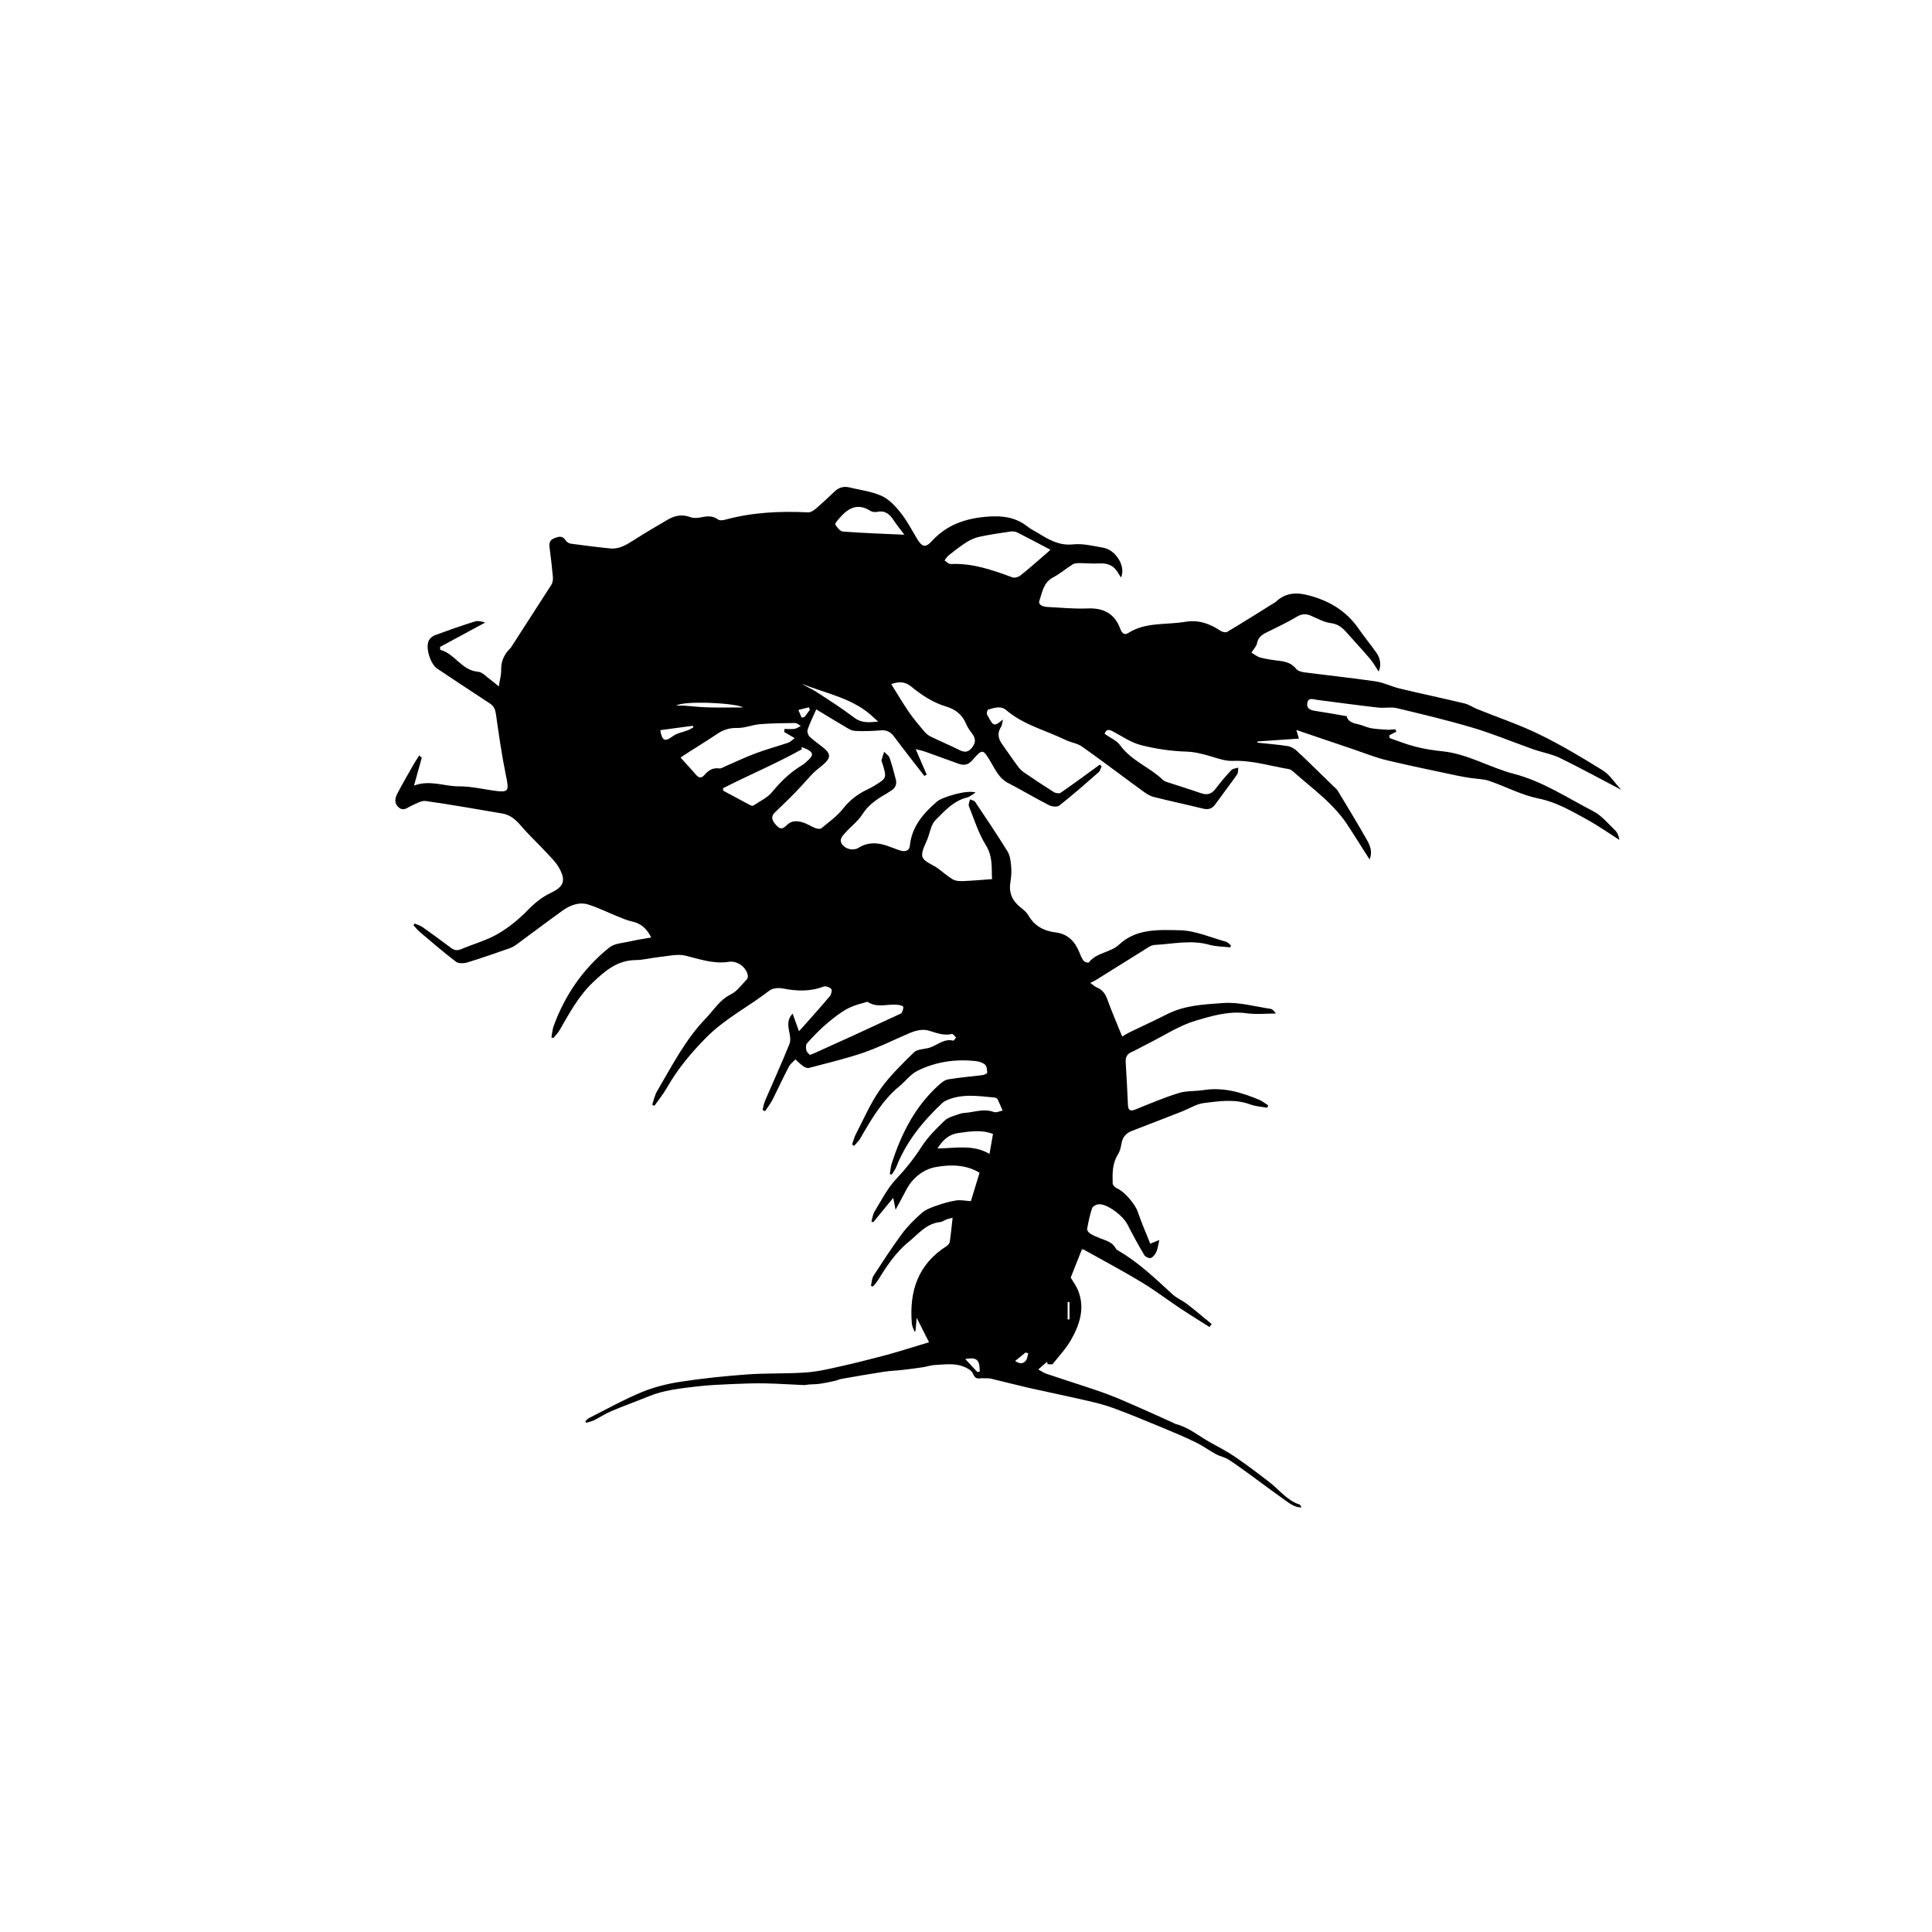 <?xml version="1.0" encoding="UTF-8"?> <!-- Generator: Adobe Illustrator 26.0.2, SVG Export Plug-In . SVG Version: 6.00 Build 0) --> <svg xmlns="http://www.w3.org/2000/svg" xmlns:xlink="http://www.w3.org/1999/xlink" version="1.2" id="Layer_1" x="0px" y="0px" viewBox="0 0 300 300" overflow="visible" xml:space="preserve"> <path d="M85.63,90.78c0.2-0.34,0.26-0.82,0.22-1.22c-0.13-1.48-0.31-2.96-0.5-4.43c-0.09-0.67-0.06-1.24,0.67-1.53 c0.65-0.26,1.29-0.52,1.81,0.3c0.15,0.25,0.5,0.48,0.79,0.52c2.04,0.28,4.09,0.54,6.14,0.74c1.38,0.14,2.49-0.55,3.61-1.26 c1.77-1.13,3.57-2.2,5.39-3.25c1.07-0.62,2.22-0.81,3.45-0.35c0.45,0.17,1.01,0.15,1.49,0.06c0.98-0.18,1.89-0.38,2.8,0.31 c0.25,0.19,0.79,0.12,1.15,0.02c4.21-1.15,8.5-1.34,12.83-1.13c0.4,0.02,0.87-0.29,1.21-0.58c0.99-0.85,1.94-1.74,2.88-2.64 c0.66-0.63,1.41-0.87,2.29-0.66c1.69,0.41,3.47,0.62,5.03,1.32c1.15,0.52,2.14,1.58,2.95,2.6c0.99,1.24,1.73,2.67,2.55,4.04 c0.78,1.3,1.3,1.48,2.31,0.38c2.32-2.53,5.18-3.52,8.56-3.79c2.39-0.19,4.43,0.06,6.31,1.55c0.51,0.4,1.11,0.68,1.67,1.02 c1.66,1.03,3.26,1.96,5.41,1.73c1.51-0.16,3.09,0.25,4.63,0.51c1.99,0.33,3.59,2.93,2.79,4.63c-0.16-0.25-0.29-0.43-0.4-0.63 c-0.67-1.19-1.61-1.63-2.94-1.55c-1.04,0.06-2.1-0.05-3.15-0.05c-0.34,0-0.74,0.03-1.02,0.2c-1.03,0.65-1.97,1.46-3.04,2.02 c-1.49,0.79-1.68,2.3-2.12,3.62c-0.23,0.7,0.62,0.94,1.27,0.97c2.06,0.1,4.13,0.32,6.19,0.23c2.54-0.11,4.26,0.82,5.13,3.24 c0.19,0.53,0.59,0.96,1.16,0.6c2.73-1.76,5.88-1.26,8.85-1.76c2.08-0.35,3.84,0.26,5.52,1.39c0.27,0.18,0.8,0.31,1.03,0.17 c2.38-1.41,4.71-2.89,7.06-4.35c0.15-0.1,0.33-0.16,0.46-0.29c1.87-1.77,3.88-1.47,6.14-0.74c2.81,0.92,5.04,2.43,6.72,4.83 c0.89,1.28,1.88,2.49,2.78,3.76c0.68,0.95,0.79,1.99,0.37,2.95c-0.45-0.67-0.85-1.41-1.39-2.04c-1.17-1.38-2.42-2.69-3.61-4.05 c-0.66-0.75-1.32-1.29-2.42-1.43c-1.08-0.14-2.11-0.73-3.14-1.17c-0.8-0.34-1.46-0.25-2.23,0.22c-1.49,0.89-3.07,1.63-4.63,2.4 c-0.75,0.37-1.32,0.82-1.48,1.72c-0.08,0.42-0.46,0.78-0.86,1.41c0.44,0.25,0.89,0.64,1.42,0.77c0.94,0.25,1.92,0.39,2.89,0.5 c1.04,0.12,1.95,0.38,2.65,1.26c0.25,0.32,0.82,0.47,1.26,0.53c3.7,0.48,7.41,0.87,11.1,1.41c1.27,0.19,2.47,0.81,3.72,1.11 c3.34,0.8,6.71,1.51,10.05,2.31c0.68,0.16,1.29,0.6,1.95,0.87c3.22,1.3,6.54,2.41,9.66,3.93c3.4,1.66,6.67,3.61,9.88,5.61 c1.06,0.66,1.79,1.86,2.84,3c-3.38-1.77-6.4-3.42-9.5-4.94c-1.14-0.56-2.44-0.8-3.67-1.19c-0.41-0.13-0.82-0.28-1.23-0.43 c-2.89-1.04-5.75-2.22-8.69-3.09c-3.88-1.15-7.82-2.09-11.76-3.03c-0.92-0.22-1.95,0.03-2.91-0.09c-3.17-0.36-6.33-0.79-9.49-1.2 c-0.59-0.08-1.33-0.42-1.49,0.5c-0.15,0.82,0.44,1.1,1.18,1.21c1.6,0.24,3.19,0.53,4.94,0.83c0.13,0.79,0.9,1.07,1.8,1.26 c0.66,0.14,1.29,0.48,1.95,0.6c0.84,0.15,1.7,0.19,2.55,0.24c0.4,0.02,0.81-0.05,1.22-0.07c0.07,0.12,0.14,0.24,0.2,0.36 c-0.38,0.2-0.75,0.39-1.13,0.59c0.03,0.14,0.05,0.28,0.08,0.42c1.34,0.46,2.66,1,4.03,1.34c1.37,0.35,2.77,0.57,4.18,0.71 c3.93,0.41,7.3,2.52,11.04,3.49c4.49,1.16,8.31,3.73,12.35,5.81c1.31,0.67,2.32,1.93,3.41,2.98c0.37,0.35,0.56,0.89,0.66,1.48 c-1.68-1.07-3.31-2.22-5.06-3.18c-2.39-1.31-4.71-2.69-7.51-3.25c-2.63-0.53-5.09-1.86-7.66-2.74c-0.9-0.31-1.91-0.29-2.86-0.44 c-0.78-0.12-1.56-0.25-2.33-0.42c-3.57-0.76-7.15-1.49-10.7-2.34c-1.72-0.41-3.37-1.08-5.05-1.65c-2.94-0.99-5.88-2-8.99-3.05 c0.13,0.46,0.23,0.77,0.4,1.34c-2.18,0.15-4.31,0.29-6.43,0.44c0,0.06-0.01,0.13-0.01,0.19c1.56,0.17,3.14,0.29,4.69,0.53 c0.51,0.08,1.05,0.4,1.44,0.76c1.9,1.78,3.75,3.61,5.61,5.42c0.26,0.25,0.56,0.48,0.74,0.78c1.52,2.51,3.04,5.02,4.49,7.57 c0.51,0.89,0.94,1.87,0.44,3.08c-0.86-1.35-1.66-2.61-2.46-3.87c-0.23-0.37-0.48-0.73-0.71-1.1c-2.21-3.58-5.62-5.95-8.69-8.68 c-0.18-0.16-0.42-0.34-0.65-0.38c-2.91-0.48-5.75-1.4-8.77-1.28c-1.08,0.04-2.2-0.35-3.26-0.67c-1.28-0.38-2.5-0.72-3.89-0.77 c-2.37-0.07-4.77-0.42-7.07-1.01c-1.57-0.4-2.99-1.41-4.46-2.18c-0.57-0.29-0.95-0.24-1.19,0.43c0.84,0.6,1.88,1.02,2.43,1.79 c1.74,2.4,4.57,3.39,6.62,5.35c0.15,0.14,0.36,0.26,0.56,0.32c1.79,0.59,3.59,1.14,5.37,1.76c0.96,0.33,1.64,0.14,2.26-0.69 c0.76-1.01,1.59-1.98,2.45-2.9c0.23-0.25,0.72-0.26,1.08-0.38c-0.06,0.36-0.01,0.8-0.2,1.07c-1.1,1.57-2.27,3.09-3.4,4.65 c-0.49,0.68-1.08,0.84-1.89,0.64c-2.53-0.62-5.08-1.16-7.61-1.8c-0.61-0.15-1.2-0.52-1.71-0.9c-3.16-2.3-6.27-4.67-9.46-6.93 c-0.74-0.52-1.75-0.63-2.58-1.04c-3.08-1.5-6.5-2.32-9.19-4.62c-0.85-0.73-1.87-0.36-2.8-0.08c-0.13,0.04-0.22,0.4-0.21,0.61 c0.01,0.2,0.17,0.39,0.27,0.59c0.76,1.41,0.93,1.43,2.24,0.32c-0.11,0.4-0.12,0.86-0.33,1.2c-0.63,0.99-0.38,1.85,0.23,2.7 c0.79,1.12,1.56,2.25,2.37,3.35c0.27,0.37,0.61,0.72,0.99,0.98c1.52,1.04,3.06,2.07,4.62,3.05c0.29,0.18,0.86,0.26,1.09,0.1 c2.04-1.41,4.04-2.89,6.05-4.35c0.1,0.08,0.19,0.15,0.29,0.23c-0.15,0.32-0.21,0.72-0.45,0.93c-2.01,1.76-4.02,3.53-6.12,5.19 c-0.32,0.26-1.15,0.16-1.6-0.06c-2.16-1.11-4.24-2.35-6.39-3.47c-1.32-0.69-1.9-1.95-2.59-3.13c-1.31-2.2-1.31-2.22-2.98-0.32 c-0.59,0.67-1.27,0.78-2.06,0.49c-1.74-0.63-3.47-1.26-5.21-1.88c-0.42-0.15-0.87-0.23-1.47-0.39c0.63,1.46,1.17,2.71,1.71,3.96 c-0.12,0.06-0.25,0.13-0.37,0.19c-1.56-2.02-3.15-4.02-4.67-6.07c-0.55-0.74-1.16-1.08-2.11-1c-1.33,0.11-2.68,0.16-4.02,0.08 c-0.56-0.03-1.12-0.42-1.63-0.72c-1.45-0.85-2.88-1.73-4.35-2.62c-0.54,1.22-1.01,2.15-1.34,3.14c-0.1,0.3,0.06,0.85,0.29,1.08 c0.71,0.67,1.53,1.22,2.28,1.84c0.96,0.8,1,1.4,0.13,2.26c-0.54,0.53-1.19,0.95-1.73,1.48c-0.74,0.73-1.41,1.53-2.12,2.29 c-0.54,0.58-1.09,1.15-1.66,1.71c-0.74,0.74-1.51,1.46-2.26,2.19c-0.61,0.59-0.53,1.12,0.01,1.78c0.62,0.76,1.03,1.02,1.86,0.18 c0.83-0.83,1.94-0.64,2.96-0.2c0.5,0.22,0.96,0.51,1.47,0.7c0.28,0.1,0.73,0.16,0.91,0.01c1.16-0.97,2.44-1.87,3.36-3.04 c1.04-1.33,2.28-2.27,3.76-2.97c0.33-0.15,0.65-0.33,0.96-0.51c2.1-1.26,2.1-1.26,1.37-3.61c-0.04-0.14-0.15-0.29-0.12-0.41 c0.11-0.45,0.27-0.88,0.41-1.33c0.29,0.31,0.72,0.58,0.85,0.95c0.38,1.09,0.67,2.22,0.96,3.34c0.19,0.75-0.06,1.35-0.74,1.75 c-0.25,0.15-0.48,0.33-0.73,0.47c-1.45,0.83-2.78,1.72-3.73,3.21c-0.68,1.08-1.79,1.88-2.65,2.86c-0.43,0.49-1.03,1.06-0.47,1.81 c0.57,0.78,1.78,1,2.55,0.51c1.41-0.89,2.89-0.83,4.39-0.32c0.69,0.23,1.35,0.52,2.04,0.74c0.72,0.24,1.44,0.09,1.52-0.72 c0.3-2.99,2.07-5.01,4.21-6.87c0.83-0.72,4.76-1.88,6-1.4c-0.54,0.32-0.91,0.67-1.34,0.77c-2.1,0.52-3.47,2.09-4.88,3.5 c-0.66,0.65-0.84,1.8-1.18,2.75c-0.36,0.99-1.09,2.12-0.85,2.96c0.21,0.75,1.53,1.17,2.35,1.76c0.79,0.57,1.52,1.25,2.36,1.74 c0.43,0.25,1.04,0.29,1.56,0.27c1.49-0.06,2.97-0.2,4.54-0.31c-0.12-1.59,0.18-3.44-0.97-5.28c-1.15-1.85-1.81-4.01-2.63-6.05 c-0.11-0.28,0.11-0.7,0.17-1.05c0.27,0.12,0.65,0.17,0.79,0.37c1.71,2.55,3.43,5.1,5.04,7.71c0.39,0.63,0.49,1.49,0.56,2.26 c0.07,0.82,0.03,1.68-0.11,2.49c-0.28,1.63,0.26,2.88,1.52,3.9c0.45,0.36,0.95,0.74,1.23,1.22c0.96,1.69,2.4,2.48,4.29,2.71 c1.82,0.22,2.97,1.37,3.64,3.04c0.19,0.47,0.38,0.96,0.68,1.36c0.15,0.2,0.75,0.35,0.81,0.26c1.2-1.56,3.35-1.51,4.7-2.77 c2.72-2.54,6.21-2.29,9.44-2.23c2.39,0.05,4.76,1.12,7.13,1.77c0.3,0.08,0.54,0.38,0.8,0.58c-0.03,0.1-0.07,0.21-0.1,0.31 c-1.08-0.13-2.2-0.11-3.23-0.4c-2.85-0.81-5.68-0.13-8.51,0.02c-0.61,0.03-1.22,0.53-1.8,0.88c-2.46,1.52-4.91,3.06-7.36,4.59 c-0.22,0.13-0.45,0.23-0.84,0.43c0.54,0.38,0.75,0.59,0.99,0.69c0.88,0.34,1.34,0.98,1.66,1.87c0.68,1.89,1.49,3.74,2.3,5.76 c0.46-0.26,0.81-0.49,1.18-0.67c1.93-0.93,3.88-1.82,5.78-2.79c2.76-1.41,5.82-1.53,8.76-1.74c2.4-0.17,4.87,0.54,7.3,0.9 c0.32,0.05,0.6,0.34,0.85,0.73c-1.51,0-3.05,0.17-4.54-0.04c-2.76-0.38-5.37,0.4-7.88,1.14c-2.55,0.75-4.87,2.29-7.29,3.5 c-0.91,0.45-1.78,0.97-2.7,1.38c-0.75,0.33-0.96,0.84-0.91,1.63c0.15,2.2,0.24,4.41,0.35,6.62c0.04,0.8,0.37,0.98,1.13,0.68 c2.23-0.9,4.46-1.85,6.75-2.56c1.21-0.38,2.57-0.26,3.85-0.46c3.06-0.49,5.88,0.35,8.64,1.5c0.5,0.21,0.94,0.58,1.4,0.87 c-0.05,0.12-0.1,0.25-0.15,0.37c-0.89-0.16-1.82-0.21-2.65-0.52c-2.39-0.88-4.81-0.5-7.19-0.21c-1.14,0.14-2.21,0.84-3.32,1.28 c-2.59,1.01-5.19,2.03-7.79,3.02c-0.98,0.37-1.53,1-1.69,2.05c-0.09,0.56-0.24,1.16-0.54,1.64c-0.89,1.41-0.86,2.96-0.81,4.51 c0.01,0.27,0.41,0.65,0.71,0.77c1.1,0.46,2.78,2.43,3.17,3.59c0.57,1.67,1.28,3.28,1.95,4.98c0.57-0.23,0.97-0.4,1.4-0.57 c-0.16,0.68-0.21,1.28-0.44,1.81c-0.17,0.39-0.5,0.84-0.87,0.98c-0.26,0.1-0.86-0.18-1.02-0.46c-0.92-1.55-1.78-3.12-2.6-4.73 c-0.73-1.43-3.21-3.28-4.51-3.15c-0.36,0.04-0.9,0.32-0.99,0.6c-0.35,1.05-0.58,2.14-0.77,3.24c-0.04,0.21,0.26,0.58,0.5,0.73 c0.49,0.3,1.03,0.52,1.57,0.73c0.91,0.35,1.87,0.59,2.38,1.56c0.09,0.18,0.31,0.3,0.5,0.41c3.12,1.82,5.69,4.32,8.33,6.73 c0.66,0.6,1.54,0.95,2.25,1.5c1.3,1,2.54,2.06,3.81,3.1c-0.11,0.15-0.23,0.3-0.34,0.46c-1.54-0.98-3.09-1.93-4.61-2.94 c-1.98-1.32-3.87-2.77-5.91-4c-2.96-1.78-6.01-3.41-9.02-5.09C168.15,194,168,194,168,194c-0.59,1.48-1.15,2.89-1.74,4.38 c0.32,0.56,0.87,1.28,1.18,2.09c1.03,2.66,0.23,5.15-1.06,7.46c-0.78,1.4-1.9,2.61-2.92,3.87c-0.11,0.13-0.52,0.02-0.79,0.02 c-0.03-0.12-0.06-0.25-0.08-0.37c-0.41,0.37-0.83,0.73-1.37,1.2c0.49,0.27,0.84,0.52,1.22,0.65c1.69,0.58,3.4,1.12,5.1,1.68 c1.53,0.51,3.07,1,4.58,1.57c1.51,0.57,2.99,1.23,4.47,1.88c1.88,0.82,3.75,1.67,5.62,2.52c0.1,0.04,0.19,0.12,0.29,0.15 c2.1,0.52,3.72,1.95,5.56,2.95c1.26,0.69,2.54,1.36,3.72,2.17c1.83,1.25,3.61,2.59,5.36,3.95c1.54,1.19,2.73,2.85,4.7,3.47 c0.07,0.02,0.1,0.17,0.24,0.44c-1.11-0.03-1.82-0.63-2.53-1.13c-1.85-1.3-3.65-2.67-5.49-4c-1.11-0.8-2.21-1.62-3.36-2.35 c-0.56-0.35-1.27-0.46-1.86-0.78c-1.06-0.58-2.05-1.31-3.13-1.84c-1.7-0.83-3.45-1.56-5.2-2.29c-2.49-1.03-4.99-2.07-7.52-3.01 c-1.36-0.51-2.79-0.86-4.21-1.19c-3.05-0.7-6.13-1.33-9.18-2.02c-1.92-0.44-3.83-0.95-5.75-1.4c-0.37-0.09-0.78-0.02-1.17-0.06 c-0.58-0.06-1.18,0.36-1.59-0.69c-0.26-0.68-1.48-1.21-2.35-1.37c-1.16-0.22-2.4-0.06-3.61,0.01c-0.61,0.03-1.2,0.25-1.81,0.34 c-1.06,0.16-2.12,0.3-3.18,0.42c-0.95,0.11-1.92,0.13-2.86,0.28c-2.2,0.34-4.4,0.72-6.6,1.11c-0.39,0.07-0.75,0.25-1.13,0.33 c-0.73,0.16-1.47,0.32-2.22,0.43c-0.56,0.08-1.13,0.07-1.69,0.11c-0.29,0.02-0.58,0.11-0.86,0.09c-1.97-0.08-3.95-0.22-5.92-0.26 c-1.61-0.03-3.23,0.02-4.84,0.09c-2.01,0.09-4.03,0.16-6.03,0.41c-2.46,0.3-4.93,0.55-7.26,1.51c-1.93,0.79-3.89,1.49-5.81,2.3 c-0.92,0.39-1.77,0.96-2.67,1.41c-0.38,0.19-0.82,0.27-1.23,0.4c-0.04-0.09-0.08-0.17-0.12-0.26c0.2-0.17,0.38-0.39,0.61-0.5 c2.72-1.37,5.4-2.87,8.21-4.03c1.92-0.79,4-1.29,6.06-1.6c3.39-0.52,6.82-0.87,10.24-1.12c3.06-0.22,6.14-0.09,9.19-0.31 c1.82-0.13,3.62-0.57,5.41-0.97c2.21-0.49,4.41-1.06,6.6-1.63c1.43-0.37,2.84-0.82,4.26-1.24c0.92-0.27,1.84-0.56,2.78-0.85 c-0.56-1.1-1.16-2.3-1.92-3.79c-0.08,0.88-0.13,1.47-0.18,2.05c-0.06,0.02-0.12,0.05-0.17,0.07c-0.14-0.41-0.37-0.81-0.4-1.22 c-0.42-4.97,0.92-9.17,5.34-12c0.24-0.15,0.51-0.45,0.55-0.71c0.18-1.21,0.29-2.43,0.44-3.72c-0.13,0.03-0.49,0.09-0.84,0.21 c-0.38,0.13-0.72,0.41-1.1,0.45c-2.17,0.23-3.4,1.88-4.93,3.12c-2.04,1.66-3.42,3.81-4.78,5.99c-0.2,0.32-0.48,0.6-0.72,0.9 c-0.1-0.04-0.2-0.07-0.31-0.11c0.12-0.52,0.12-1.12,0.39-1.54c1.43-2.21,2.86-4.42,4.42-6.53c0.88-1.18,1.95-2.24,3.05-3.22 c0.59-0.52,1.41-0.84,2.18-1.11c1.02-0.36,2.07-0.68,3.14-0.85c0.76-0.12,1.56,0.06,2.34,0.1c0.43-1.41,0.88-2.9,1.34-4.4 c-2.01-1.27-4.53-1.32-6.85-0.88c-1.88,0.35-3.59,1.68-4.56,3.59c-0.47,0.92-0.98,1.82-1.63,3.03c-0.14-0.73-0.22-1.12-0.36-1.85 c-1.15,1.4-2.13,2.59-3.11,3.79c-0.09-0.04-0.18-0.07-0.28-0.11c0.16-0.52,0.21-1.09,0.48-1.54c1.06-1.72,1.98-3.6,3.35-5.05 c1.49-1.57,2.79-3.21,3.96-5.03c0.97-1.5,2.28-2.82,3.59-4.06c0.6-0.56,1.56-0.76,2.39-1.06c0.4-0.14,0.86-0.13,1.29-0.19 c1.31-0.18,2.59-0.6,3.94-0.08c0.38,0.14,0.91-0.13,1.37-0.22c-0.26-0.6-0.5-1.21-0.8-1.79c-0.08-0.15-0.38-0.23-0.58-0.25 c-2.51-0.23-5.04-0.63-7.46,0.51c-0.19,0.09-0.38,0.22-0.54,0.37c-3.03,2.85-5.6,6.01-7.14,9.94c-0.16,0.41-0.47,0.77-0.7,1.16 c-0.1-0.03-0.19-0.06-0.29-0.08c0.09-0.53,0.12-1.09,0.28-1.6c1.48-4.61,3.6-8.85,7.25-12.16c0.44-0.4,0.98-0.86,1.54-0.95 c1.76-0.3,3.55-0.43,5.32-0.66c0.27-0.03,0.74-0.25,0.73-0.37c-0.01-0.43-0.06-1.01-0.34-1.26c-0.38-0.33-0.97-0.5-1.49-0.55 c-3.16-0.34-6.24,0.12-9.07,1.55c-1.02,0.52-1.77,1.57-2.69,2.32c-2.71,2.22-4.41,5.19-6.13,8.16c-0.24,0.42-0.63,0.76-0.95,1.14 c-0.1-0.07-0.2-0.14-0.31-0.21c0.19-0.53,0.32-1.09,0.57-1.58c1.22-2.34,2.27-4.82,3.78-6.96c1.49-2.11,3.4-3.95,5.25-5.77 c0.47-0.46,1.4-0.49,2.14-0.65c1.35-0.28,2.4-1.56,3.96-1.17c0.1,0.03,0.3-0.32,0.45-0.49c-0.22-0.2-0.49-0.59-0.65-0.55 c-1.28,0.32-2.39-0.17-3.57-0.51c-1.36-0.39-2.62,0.2-3.86,0.75c-2.15,0.95-4.27,1.98-6.49,2.73c-2.72,0.91-5.52,1.58-8.3,2.31 c-0.26,0.07-0.64-0.12-0.89-0.29c-0.38-0.26-0.7-0.6-1.19-1.04c-0.31,0.34-0.79,0.69-1.04,1.17c-0.87,1.67-1.65,3.38-2.5,5.06 c-0.32,0.64-0.77,1.21-1.17,1.81c-0.13-0.06-0.26-0.13-0.39-0.19c0.12-0.46,0.19-0.95,0.37-1.39c1.27-2.96,2.61-5.89,3.81-8.87 c0.24-0.6,0.05-1.41-0.08-2.1c-0.17-0.93-0.22-1.79,0.57-2.6c0.32,0.9,0.62,1.73,0.98,2.74c0.44-0.49,0.73-0.8,1.01-1.11 c1.28-1.45,2.57-2.89,3.81-4.37c0.22-0.26,0.35-0.92,0.19-1.09c-0.25-0.27-0.86-0.49-1.18-0.37c-2.11,0.81-4.21,0.72-6.38,0.29 c-0.65-0.13-1.57-0.03-2.06,0.35c-3.23,2.5-6.93,4.37-9.83,7.32c-2.32,2.35-4.42,4.87-6.06,7.75c-0.56,0.99-1.3,1.88-1.95,2.81 c-0.11-0.06-0.23-0.11-0.34-0.17c0.25-0.71,0.39-1.48,0.77-2.12c2.31-3.92,4.37-8,7.59-11.33c1.24-1.29,2.13-2.84,3.86-3.69 c0.98-0.48,1.68-1.52,2.48-2.33c0.12-0.12,0.18-0.4,0.15-0.58c-0.21-1.3-1.62-2.35-2.96-2.14c-2.34,0.36-4.47-0.4-6.69-0.95 c-1.29-0.32-2.76,0.07-4.15,0.21c-1.21,0.12-2.42,0.46-3.63,0.47c-2.82,0.03-4.69,1.63-6.61,3.45c-2.26,2.15-3.67,4.8-5.18,7.42 c-0.26,0.45-0.64,0.83-0.97,1.24c-0.1-0.04-0.2-0.07-0.31-0.11c0.12-0.6,0.15-1.23,0.36-1.8c1.78-4.83,4.62-8.94,8.63-12.15 c0.84-0.67,2.21-0.71,3.36-0.98c1-0.23,2.03-0.38,3.15-0.58c-0.7-1.39-1.6-2.2-3-2.49c-0.81-0.17-1.59-0.53-2.36-0.84 c-1.48-0.59-2.91-1.32-4.43-1.79c-1.49-0.45-2.87,0.15-4.08,1.02c-2.38,1.71-4.71,3.48-7.07,5.21c-0.31,0.23-0.67,0.43-1.04,0.56 c-2.18,0.76-4.35,1.53-6.56,2.2c-0.54,0.17-1.38,0.2-1.77-0.1c-1.96-1.49-3.82-3.1-5.7-4.69c-0.34-0.29-0.61-0.66-0.91-0.99 c0.06-0.08,0.11-0.16,0.17-0.25c0.41,0.17,0.86,0.28,1.21,0.53c1.51,1.06,3,2.15,4.47,3.26c0.52,0.39,0.98,0.43,1.59,0.17 c1.87-0.79,3.87-1.33,5.61-2.33c1.7-0.98,3.28-2.26,4.65-3.67c1.09-1.12,2.21-2.05,3.6-2.71c2.05-0.98,2.41-1.9,1.33-3.87 c-0.51-0.92-1.32-1.69-2.05-2.48c-1.27-1.37-2.66-2.65-3.87-4.07c-0.81-0.95-1.66-1.71-2.91-1.92c-3.96-0.67-7.92-1.38-11.89-1.94 c-0.69-0.1-1.48,0.41-2.19,0.72c-0.65,0.28-1.23,0.91-1.98,0.3c-0.77-0.63-0.62-1.45-0.24-2.18c0.8-1.54,1.68-3.03,2.53-4.54 c0.27-0.47,0.58-0.92,0.87-1.38c0.13,0.12,0.26,0.24,0.39,0.36c-0.38,1.36-0.76,2.71-1.2,4.32c2.49-0.92,4.68,0.13,6.9,0.12 c1.76-0.01,3.4,0.35,5.09,0.61c2.81,0.42,2.81,0.26,2.24-2.5c-0.63-3.08-1.07-6.19-1.51-9.31c-0.11-0.75-0.31-1.26-0.96-1.68 c-2.73-1.77-5.43-3.59-8.15-5.39c-1.07-0.71-1.88-3.27-1.31-4.39c0.18-0.35,0.58-0.67,0.95-0.81c2.04-0.75,4.09-1.47,6.16-2.12 c0.52-0.16,1.13-0.02,1.64,0.16c-2.34,1.26-4.67,2.52-7.01,3.78c0.01,0.15,0.01,0.3,0.02,0.45c2.29,0.59,3.3,3.2,5.9,3.41 c0.69,0.06,1.32,0.82,1.97,1.28c0.34,0.24,0.65,0.52,1.23,1c0.16-1.04,0.39-1.81,0.37-2.56c-0.04-1.42,0.51-2.49,1.5-3.46 M121.77,113.66c0.01-0.16,0.03-0.31,0.04-0.47c0.53,0,1.07,0.06,1.59-0.02c0.33-0.05,0.63-0.29,0.95-0.45 c-0.3-0.16-0.61-0.45-0.91-0.45c-1.81,0.02-3.62,0.03-5.42,0.18c-1.2,0.1-2.39,0.62-3.58,0.59c-1.21-0.03-2.16,0.3-3.12,0.95 c-1.5,1.01-3.05,1.95-4.57,2.93c-0.41,0.26-0.81,0.54-1.07,0.72c0.85,0.94,1.63,1.78,2.39,2.66c0.46,0.53,0.86,0.57,1.33,0.02 c0.59-0.69,1.27-1.14,2.27-1c0.31,0.04,0.67-0.21,1-0.35c1.59-0.68,3.15-1.43,4.77-2.03c1.62-0.61,3.3-1.05,4.94-1.61 c0.33-0.11,0.59-0.4,1.02-0.71C122.73,114.22,122.25,113.94,121.77,113.66z M163.12,85.37c-1.83-0.96-3.47-1.84-5.13-2.68 c-0.3-0.15-0.7-0.21-1.04-0.16c-1.61,0.23-3.23,0.47-4.82,0.81c-0.72,0.15-1.44,0.47-2.06,0.86c-0.97,0.61-1.87,1.33-2.77,2.04 c-0.26,0.2-0.42,0.52-0.63,0.79c0.31,0.19,0.63,0.56,0.93,0.55c3.39-0.16,6.49,0.92,9.6,2.07c0.34,0.12,0.92-0.03,1.22-0.27 c1.19-0.93,2.32-1.94,3.47-2.93C162.32,86.08,162.74,85.71,163.12,85.37z M138.39,106.23c0.94,1.5,1.79,2.94,2.73,4.32 c0.69,1.01,1.49,1.95,2.28,2.89c0.29,0.35,0.64,0.7,1.05,0.9c1.45,0.72,2.96,1.34,4.41,2.07c0.76,0.38,1.36,0.52,2-0.23 c0.64-0.75,0.71-1.44,0.11-2.24c-0.37-0.49-0.74-1-0.97-1.56c-0.58-1.44-1.7-2.26-3.09-2.67c-2.06-0.62-3.79-1.77-5.42-3.1 C140.52,105.82,139.56,105.8,138.39,106.23z M125.76,163.81c0.33-0.13,0.54-0.2,0.73-0.29c1.9-0.86,3.8-1.71,5.7-2.58 c2.51-1.15,5.01-2.31,7.51-3.47c0.13-0.06,0.3-0.14,0.35-0.25c0.11-0.28,0.25-0.61,0.2-0.88c-0.03-0.14-0.44-0.25-0.69-0.29 c-1.59-0.25-3.28,0.54-4.81-0.46c-0.1-0.07-0.34,0.06-0.51,0.1c-1.17,0.29-2.28,0.65-3.33,1.34c-2.13,1.4-3.96,3.11-5.62,5.01 c-0.19,0.22-0.15,0.74-0.07,1.08C125.28,163.4,125.58,163.6,125.76,163.81z M112.27,122.4c0.01,0.12,0.01,0.25,0.02,0.37 c1.4,0.75,2.79,1.51,4.19,2.25c0.15,0.08,0.4,0.13,0.51,0.06c1-0.67,2.18-1.21,2.92-2.11c1.33-1.62,2.78-3.03,4.57-4.11 c0.4-0.24,0.75-0.57,1.09-0.89c0.76-0.71,0.69-1.15-0.26-1.63c-0.28-0.14-0.59-0.23-0.89-0.35c0.04,0.11,0.08,0.23,0.12,0.34 C120.56,118.56,116.33,120.32,112.27,122.4z M140.43,83.03c-0.62-0.83-1.17-1.49-1.64-2.21c-0.62-0.95-1.32-1.6-2.57-1.34 c-0.33,0.07-0.78,0.03-1.06-0.15c-2.03-1.3-3.5-0.4-4.83,1.15c-0.26,0.3-0.72,0.83-0.63,0.97c0.28,0.45,0.76,1.06,1.19,1.09 C134.02,82.78,137.15,82.88,140.43,83.03z M145.57,178.33c2.81-0.02,5.51-0.67,8.08,0.85c0.2-1.17,0.37-2.14,0.54-3.1 c-1.8-0.69-3.53-0.4-5.33-0.15C147.24,176.16,146.39,177.06,145.57,178.33z M136.36,112.05c-0.35-0.32-0.51-0.45-0.65-0.59 c-3.12-3.04-7.36-3.73-11.2-5.28c0.71,0.45,1.5,0.77,2.2,1.22c2,1.3,4.02,2.58,5.91,4.02C133.74,112.28,134.86,112.2,136.36,112.05z M105.01,109.57c0.59,0,0.93-0.02,1.26,0c1.2,0.09,2.41,0.24,3.61,0.27c1.84,0.05,3.68,0.01,5.53,0.01 C114.1,109.13,106.19,108.77,105.01,109.57z M102.53,113.38c0.26,1.63,0.69,1.88,1.91,0.96c0.67-0.51,1.61-0.64,2.43-0.97 c0.28-0.11,0.54-0.29,0.81-0.44c-0.04-0.08-0.07-0.16-0.11-0.23C105.92,112.93,104.26,113.15,102.53,113.38z M149.88,211.02 c0.76,0.82,1.32,1.42,1.88,2.03c0.13-0.03,0.25-0.05,0.38-0.08c-0.05-0.44-0.01-0.92-0.16-1.32 C151.67,210.82,150.97,210.87,149.88,211.02z M124.48,111.44c0.15-0.03,0.29-0.07,0.44-0.1c0.28-0.38,0.56-0.75,0.84-1.13 c-0.05-0.13-0.11-0.26-0.16-0.38c-0.54,0.14-1.09,0.28-1.63,0.41C124.14,110.63,124.31,111.03,124.48,111.44z M159.67,210.15 c-0.14-0.05-0.27-0.09-0.41-0.14c-0.52,0.42-1.04,0.84-1.62,1.31c0.63,0.48,1.2,0.5,1.65-0.04 C159.52,210.99,159.55,210.53,159.67,210.15z M166.07,202.18c-0.1,0-0.2,0-0.29-0.01c0,0.9,0,1.81,0,2.71c0.1,0,0.2,0,0.29,0 C166.07,203.98,166.07,203.08,166.07,202.18z"></path> </svg> 